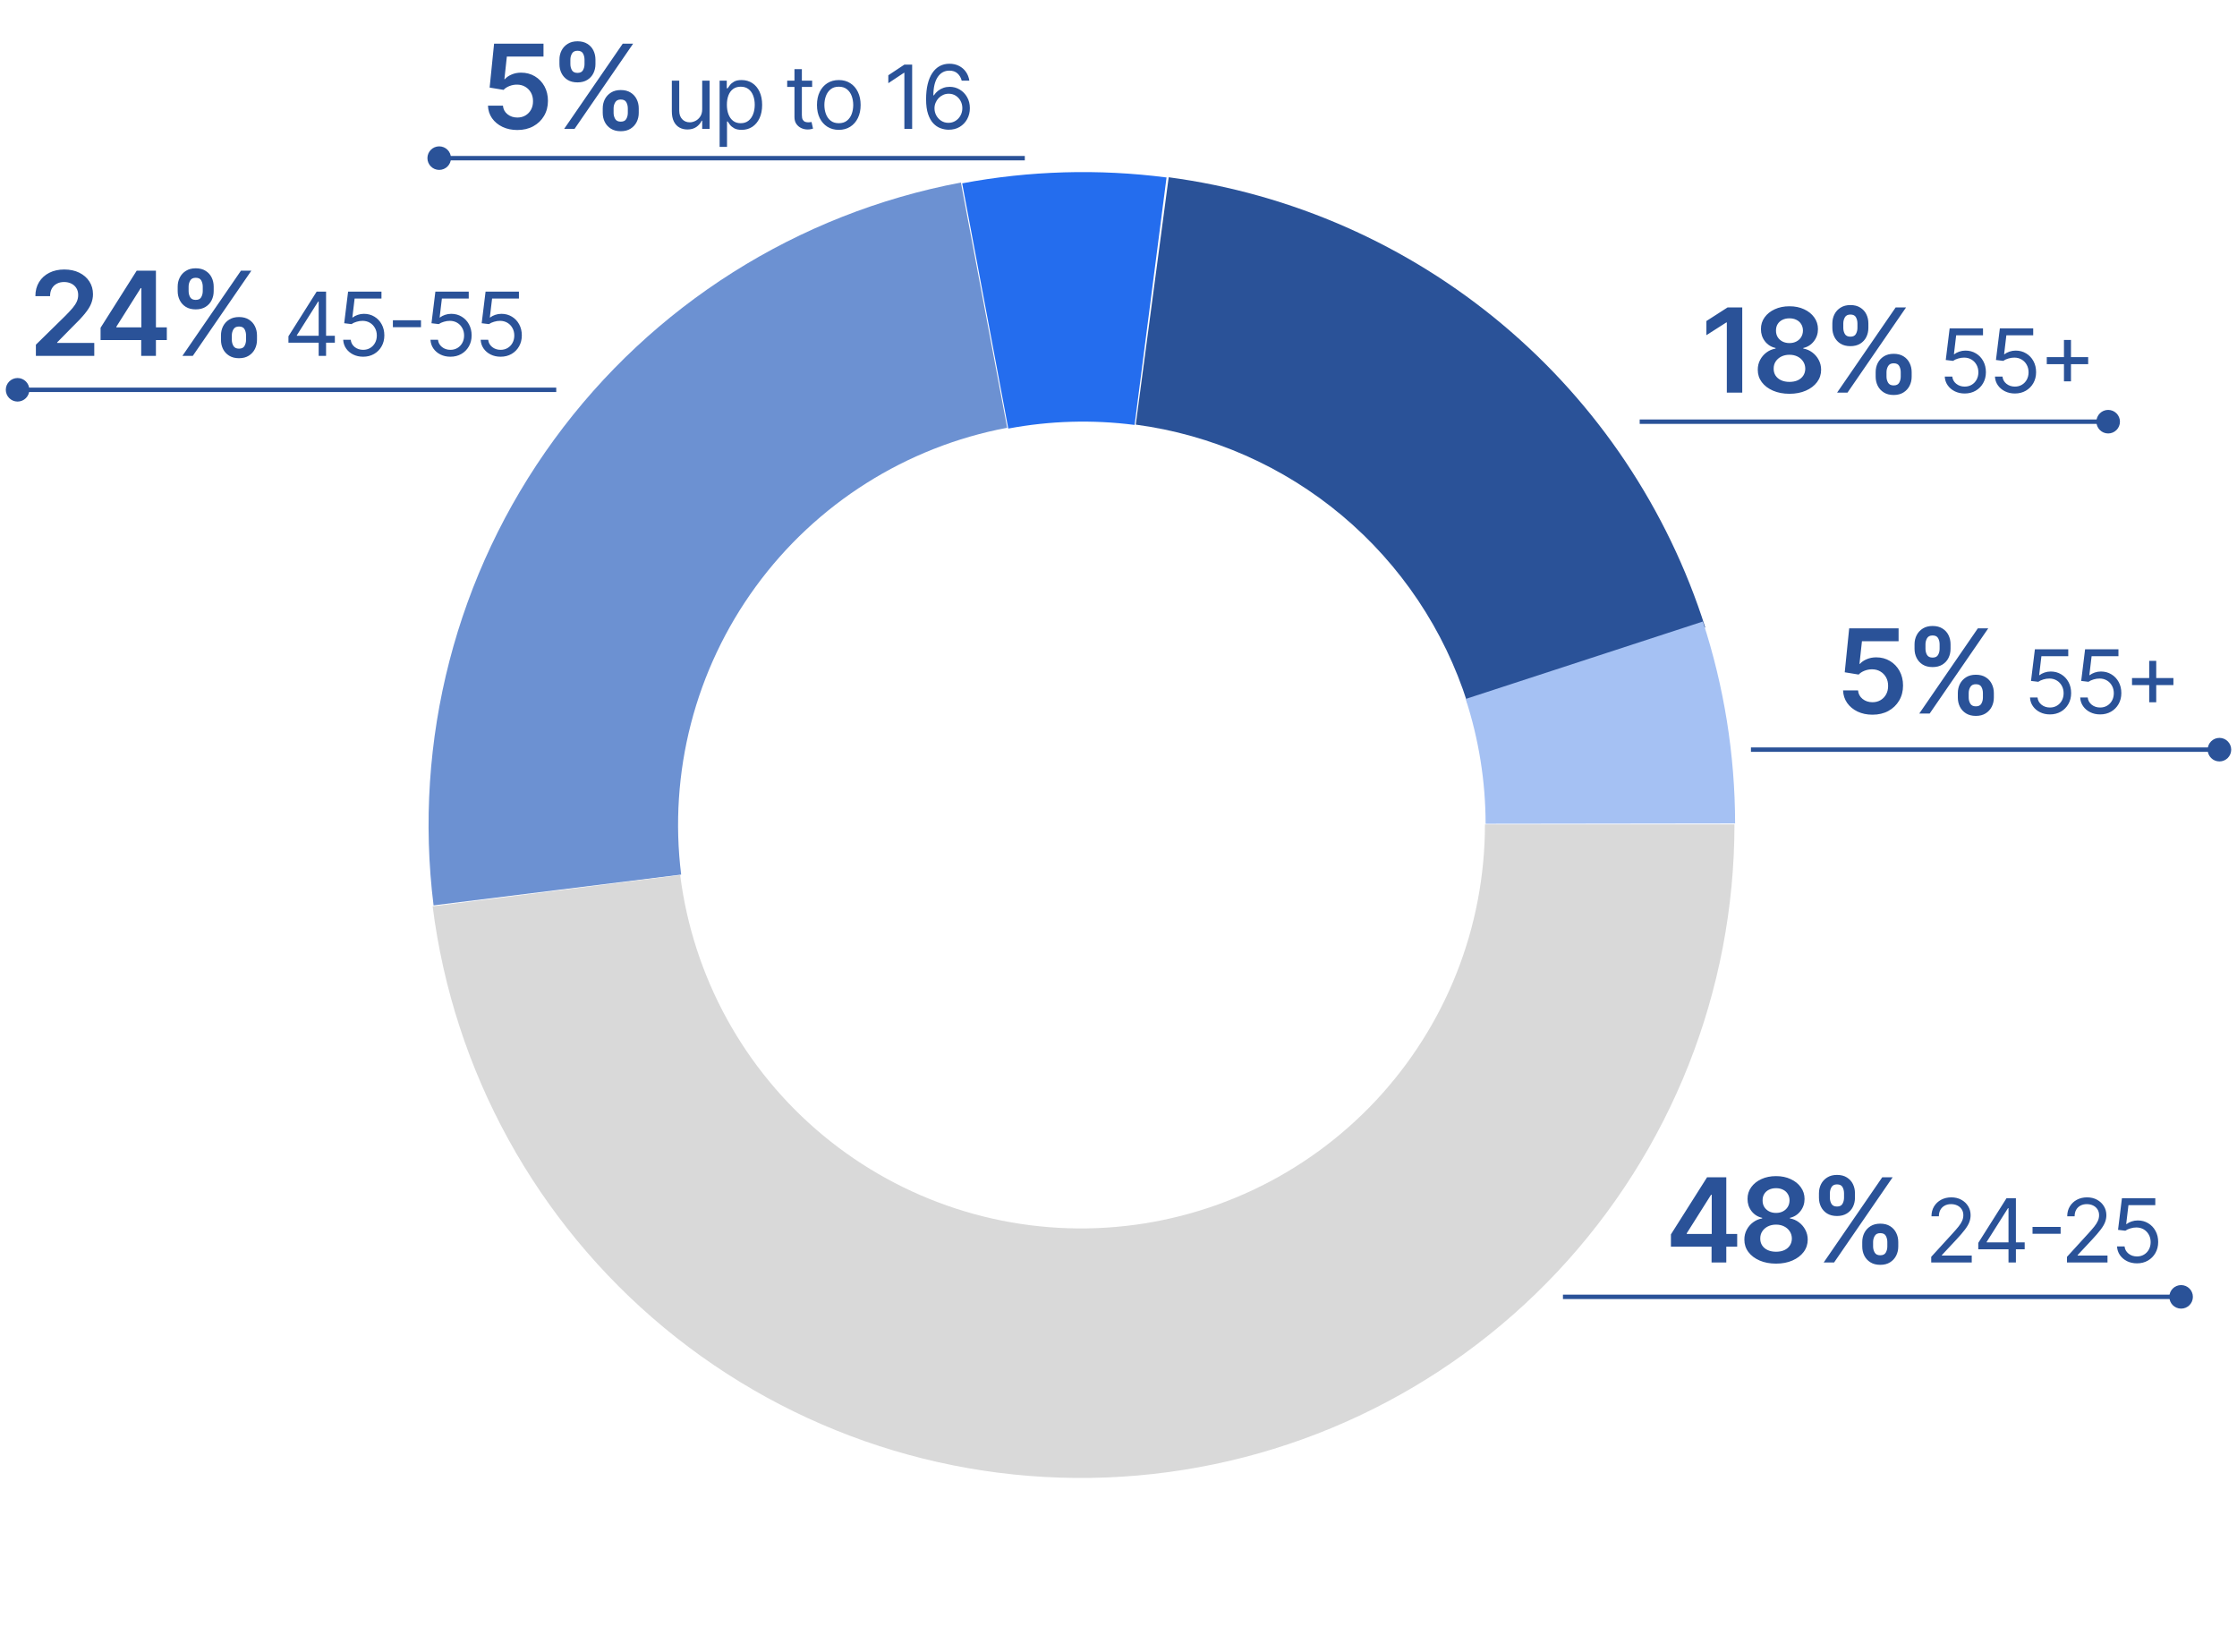 <?xml version="1.0" encoding="UTF-8"?> <svg xmlns="http://www.w3.org/2000/svg" width="382" height="282" viewBox="0 0 382 282" fill="none"><path d="M74.037 154.587C70.537 126.421 77.901 97.979 94.631 75.051C111.361 52.123 136.199 36.431 164.09 31.169L171.989 73.037C154.747 76.29 139.392 85.99 129.049 100.165C118.707 114.339 114.154 131.921 116.318 149.333L74.037 154.587Z" fill="#6C91D2"></path><path d="M164.304 31.303C175.812 29.139 187.59 28.8 199.203 30.299L193.751 72.555C186.572 71.628 179.291 71.838 172.177 73.175L164.304 31.303Z" fill="#246DEE"></path><path d="M199.573 30.267C220.563 33.065 240.324 41.777 256.548 55.386C272.772 68.995 284.788 86.94 291.194 107.123L250.584 120.012C246.624 107.535 239.195 96.442 229.166 88.028C219.137 79.615 206.921 74.23 193.945 72.5L199.573 30.267Z" fill="#2A5298"></path><path d="M290.787 106.122C294.421 117.254 296.279 128.888 296.295 140.598L253.689 140.655C253.679 133.416 252.53 126.224 250.284 119.342L290.787 106.122Z" fill="#A5C1F3"></path><path d="M296.183 140.763C296.183 169.146 285.368 196.462 265.939 217.152C246.509 237.843 219.926 250.352 191.599 252.134C163.272 253.916 135.33 244.837 113.46 226.745C91.591 208.653 77.437 182.908 73.88 154.749L116.15 149.409C118.349 166.817 127.099 182.732 140.619 193.917C154.138 205.101 171.412 210.714 188.923 209.612C206.435 208.51 222.869 200.777 234.88 187.986C246.891 175.196 253.577 158.309 253.577 140.763L296.183 140.763Z" fill="#D9D9D9"></path><path d="M285.335 212.86V210.765L291.507 201.013H293.255V203.996H292.189L288.034 210.58V210.694H296.649V212.86H285.335ZM292.274 215.559V212.221L292.303 211.283V201.013H294.789V215.559H292.274ZM303.289 215.757C302.233 215.757 301.296 215.58 300.477 215.225C299.662 214.87 299.023 214.384 298.559 213.769C298.1 213.149 297.872 212.445 297.877 211.659C297.872 211.049 298.005 210.488 298.275 209.976C298.545 209.465 298.909 209.039 299.369 208.698C299.833 208.352 300.349 208.132 300.917 208.037V207.938C300.169 207.772 299.563 207.391 299.099 206.794C298.639 206.193 298.412 205.499 298.417 204.713C298.412 203.965 298.62 203.298 299.042 202.711C299.463 202.123 300.041 201.662 300.775 201.326C301.509 200.985 302.347 200.814 303.289 200.814C304.222 200.814 305.053 200.985 305.782 201.326C306.516 201.662 307.093 202.123 307.515 202.711C307.941 203.298 308.154 203.965 308.154 204.713C308.154 205.499 307.92 206.193 307.451 206.794C306.987 207.391 306.388 207.772 305.654 207.938V208.037C306.222 208.132 306.734 208.352 307.188 208.698C307.647 209.039 308.012 209.465 308.282 209.976C308.557 210.488 308.694 211.049 308.694 211.659C308.694 212.445 308.462 213.149 307.998 213.769C307.534 214.384 306.895 214.87 306.08 215.225C305.271 215.58 304.34 215.757 303.289 215.757ZM303.289 213.726C303.834 213.726 304.307 213.634 304.709 213.449C305.112 213.26 305.424 212.995 305.647 212.654C305.87 212.313 305.983 211.92 305.988 211.475C305.983 211.011 305.862 210.601 305.626 210.246C305.394 209.886 305.074 209.605 304.667 209.401C304.264 209.197 303.805 209.096 303.289 209.096C302.768 209.096 302.304 209.197 301.897 209.401C301.49 209.605 301.168 209.886 300.931 210.246C300.699 210.601 300.585 211.011 300.59 211.475C300.585 211.92 300.694 212.313 300.917 212.654C301.139 212.99 301.452 213.253 301.854 213.442C302.262 213.632 302.74 213.726 303.289 213.726ZM303.289 207.1C303.734 207.1 304.127 207.01 304.468 206.83C304.814 206.65 305.086 206.399 305.285 206.077C305.484 205.755 305.585 205.383 305.59 204.962C305.585 204.545 305.486 204.181 305.292 203.868C305.098 203.551 304.828 203.307 304.482 203.137C304.137 202.962 303.739 202.874 303.289 202.874C302.83 202.874 302.425 202.962 302.075 203.137C301.729 203.307 301.459 203.551 301.265 203.868C301.076 204.181 300.983 204.545 300.988 204.962C300.983 205.383 301.078 205.755 301.272 206.077C301.471 206.394 301.743 206.645 302.089 206.83C302.439 207.01 302.839 207.1 303.289 207.1ZM318.006 212.831V212.064C318.006 211.501 318.124 210.982 318.361 210.509C318.602 210.035 318.953 209.654 319.412 209.365C319.871 209.077 320.428 208.932 321.081 208.932C321.753 208.932 322.317 209.077 322.771 209.365C323.226 209.65 323.569 210.028 323.801 210.502C324.038 210.975 324.156 211.496 324.156 212.064V212.831C324.156 213.395 324.038 213.913 323.801 214.387C323.564 214.86 323.216 215.241 322.757 215.53C322.303 215.819 321.744 215.963 321.081 215.963C320.418 215.963 319.857 215.819 319.398 215.53C318.938 215.241 318.59 214.86 318.354 214.387C318.122 213.913 318.006 213.395 318.006 212.831ZM319.859 212.064V212.831C319.859 213.205 319.949 213.549 320.129 213.861C320.309 214.174 320.626 214.33 321.081 214.33C321.54 214.33 321.855 214.176 322.026 213.868C322.201 213.556 322.288 213.21 322.288 212.831V212.064C322.288 211.685 322.206 211.34 322.04 211.027C321.874 210.71 321.555 210.551 321.081 210.551C320.636 210.551 320.321 210.71 320.136 211.027C319.952 211.34 319.859 211.685 319.859 212.064ZM310.612 204.507V203.74C310.612 203.172 310.733 202.651 310.974 202.178C311.216 201.704 311.566 201.326 312.026 201.042C312.485 200.753 313.041 200.608 313.695 200.608C314.362 200.608 314.923 200.753 315.378 201.042C315.837 201.326 316.183 201.704 316.415 202.178C316.647 202.651 316.763 203.172 316.763 203.74V204.507C316.763 205.076 316.644 205.596 316.408 206.07C316.176 206.539 315.83 206.915 315.371 207.199C314.912 207.483 314.353 207.625 313.695 207.625C313.027 207.625 312.464 207.483 312.004 207.199C311.55 206.915 311.204 206.536 310.967 206.063C310.731 205.589 310.612 205.071 310.612 204.507ZM312.48 203.74V204.507C312.48 204.886 312.568 205.232 312.743 205.544C312.923 205.852 313.24 206.006 313.695 206.006C314.149 206.006 314.462 205.852 314.632 205.544C314.807 205.232 314.895 204.886 314.895 204.507V203.74C314.895 203.362 314.812 203.016 314.646 202.703C314.481 202.386 314.163 202.228 313.695 202.228C313.245 202.228 312.93 202.386 312.75 202.703C312.57 203.021 312.48 203.366 312.48 203.74ZM311.422 215.559L321.422 201.013H323.197L313.197 215.559H311.422ZM329.784 215.559V214.595L333.405 210.632C333.829 210.168 334.179 209.764 334.454 209.422C334.729 209.075 334.932 208.75 335.065 208.447C335.2 208.14 335.268 207.819 335.268 207.483C335.268 207.098 335.175 206.764 334.99 206.482C334.808 206.2 334.558 205.982 334.24 205.828C333.922 205.675 333.565 205.598 333.169 205.598C332.748 205.598 332.38 205.686 332.066 205.861C331.755 206.032 331.514 206.273 331.343 206.583C331.175 206.894 331.091 207.258 331.091 207.676H329.827C329.827 207.033 329.975 206.469 330.272 205.984C330.568 205.498 330.972 205.12 331.482 204.848C331.996 204.577 332.573 204.441 333.212 204.441C333.854 204.441 334.424 204.577 334.92 204.848C335.416 205.12 335.805 205.486 336.087 205.946C336.369 206.407 336.51 206.919 336.51 207.483C336.51 207.887 336.437 208.281 336.291 208.667C336.148 209.049 335.898 209.475 335.541 209.946C335.188 210.414 334.697 210.985 334.069 211.66L331.605 214.295V214.38H336.703V215.559H329.784ZM337.819 213.309V212.217L342.639 204.591H343.431V206.284H342.896L339.254 212.046V212.131H345.745V213.309H337.819ZM342.981 215.559V212.977V212.469V204.591H344.245V215.559H342.981ZM351.882 209.486V210.664H347.084V209.486H351.882ZM352.966 215.559V214.595L356.586 210.632C357.011 210.168 357.361 209.764 357.635 209.422C357.91 209.075 358.114 208.75 358.246 208.447C358.382 208.14 358.449 207.819 358.449 207.483C358.449 207.098 358.357 206.764 358.171 206.482C357.989 206.2 357.739 205.982 357.421 205.828C357.103 205.675 356.746 205.598 356.35 205.598C355.929 205.598 355.561 205.686 355.247 205.861C354.936 206.032 354.695 206.273 354.524 206.583C354.356 206.894 354.272 207.258 354.272 207.676H353.009C353.009 207.033 353.157 206.469 353.453 205.984C353.749 205.498 354.153 205.12 354.663 204.848C355.177 204.577 355.754 204.441 356.393 204.441C357.036 204.441 357.605 204.577 358.101 204.848C358.598 205.12 358.987 205.486 359.269 205.946C359.551 206.407 359.692 206.919 359.692 207.483C359.692 207.887 359.619 208.281 359.472 208.667C359.329 209.049 359.08 209.475 358.723 209.946C358.369 210.414 357.878 210.985 357.25 211.66L354.787 214.295V214.38H359.885V215.559H352.966ZM364.92 215.709C364.292 215.709 363.726 215.584 363.223 215.334C362.719 215.084 362.316 214.741 362.012 214.306C361.709 213.87 361.543 213.374 361.514 212.817H362.8C362.85 213.313 363.075 213.724 363.474 214.048C363.878 214.37 364.36 214.53 364.92 214.53C365.37 214.53 365.77 214.425 366.12 214.214C366.473 214.004 366.75 213.715 366.95 213.347C367.153 212.976 367.255 212.556 367.255 212.088C367.255 211.61 367.15 211.183 366.939 210.809C366.732 210.43 366.446 210.132 366.082 209.914C365.718 209.697 365.302 209.586 364.835 209.582C364.499 209.579 364.155 209.63 363.801 209.738C363.448 209.841 363.157 209.975 362.928 210.139L361.686 209.989L362.35 204.591H368.048V205.769H363.464L363.078 209.004H363.142C363.367 208.825 363.649 208.677 363.988 208.559C364.328 208.442 364.681 208.383 365.049 208.383C365.72 208.383 366.318 208.543 366.843 208.865C367.371 209.182 367.785 209.618 368.085 210.171C368.389 210.725 368.54 211.357 368.54 212.067C368.54 212.767 368.383 213.392 368.069 213.941C367.758 214.488 367.33 214.92 366.784 215.237C366.238 215.551 365.616 215.709 364.92 215.709Z" fill="#2A5298"></path><path d="M297.514 52.492V67.037H294.88V55.056H294.794L291.392 57.229V54.814L295.007 52.492H297.514ZM305.578 67.236C304.522 67.236 303.585 67.058 302.766 66.703C301.951 66.348 301.312 65.863 300.848 65.247C300.389 64.627 300.161 63.924 300.166 63.138C300.161 62.527 300.294 61.966 300.564 61.455C300.834 60.943 301.198 60.517 301.658 60.176C302.122 59.831 302.638 59.611 303.206 59.516V59.416C302.458 59.251 301.852 58.87 301.388 58.273C300.928 57.672 300.701 56.978 300.706 56.192C300.701 55.444 300.91 54.776 301.331 54.189C301.752 53.602 302.33 53.14 303.064 52.804C303.798 52.463 304.636 52.293 305.578 52.293C306.511 52.293 307.342 52.463 308.071 52.804C308.805 53.14 309.383 53.602 309.804 54.189C310.23 54.776 310.443 55.444 310.443 56.192C310.443 56.978 310.209 57.672 309.74 58.273C309.276 58.87 308.677 59.251 307.943 59.416V59.516C308.511 59.611 309.023 59.831 309.477 60.176C309.937 60.517 310.301 60.943 310.571 61.455C310.846 61.966 310.983 62.527 310.983 63.138C310.983 63.924 310.751 64.627 310.287 65.247C309.823 65.863 309.184 66.348 308.369 66.703C307.56 67.058 306.629 67.236 305.578 67.236ZM305.578 65.205C306.123 65.205 306.596 65.112 306.999 64.928C307.401 64.738 307.714 64.473 307.936 64.132C308.159 63.791 308.272 63.398 308.277 62.953C308.272 62.489 308.151 62.08 307.915 61.725C307.683 61.365 307.363 61.083 306.956 60.879C306.553 60.676 306.094 60.574 305.578 60.574C305.057 60.574 304.593 60.676 304.186 60.879C303.779 61.083 303.457 61.365 303.22 61.725C302.988 62.08 302.875 62.489 302.879 62.953C302.875 63.398 302.983 63.791 303.206 64.132C303.428 64.469 303.741 64.731 304.143 64.921C304.551 65.11 305.029 65.205 305.578 65.205ZM305.578 58.578C306.023 58.578 306.416 58.488 306.757 58.308C307.103 58.129 307.375 57.877 307.574 57.556C307.773 57.234 307.875 56.862 307.879 56.441C307.875 56.024 307.775 55.659 307.581 55.347C307.387 55.029 307.117 54.786 306.771 54.615C306.426 54.44 306.028 54.352 305.578 54.352C305.119 54.352 304.714 54.44 304.364 54.615C304.018 54.786 303.748 55.029 303.554 55.347C303.365 55.659 303.272 56.024 303.277 56.441C303.272 56.862 303.367 57.234 303.561 57.556C303.76 57.873 304.032 58.124 304.378 58.308C304.728 58.488 305.128 58.578 305.578 58.578ZM320.295 64.31V63.543C320.295 62.979 320.413 62.461 320.65 61.987C320.891 61.514 321.242 61.133 321.701 60.844C322.16 60.555 322.717 60.411 323.37 60.411C324.042 60.411 324.606 60.555 325.06 60.844C325.515 61.128 325.858 61.507 326.09 61.98C326.327 62.454 326.445 62.975 326.445 63.543V64.31C326.445 64.873 326.327 65.392 326.09 65.865C325.854 66.339 325.505 66.72 325.046 67.009C324.592 67.297 324.033 67.442 323.37 67.442C322.707 67.442 322.146 67.297 321.687 67.009C321.228 66.72 320.88 66.339 320.643 65.865C320.411 65.392 320.295 64.873 320.295 64.31ZM322.148 63.543V64.31C322.148 64.684 322.238 65.027 322.418 65.34C322.598 65.652 322.916 65.808 323.37 65.808C323.829 65.808 324.144 65.654 324.315 65.347C324.49 65.034 324.577 64.689 324.577 64.31V63.543C324.577 63.164 324.495 62.818 324.329 62.506C324.163 62.189 323.844 62.03 323.37 62.03C322.925 62.03 322.61 62.189 322.425 62.506C322.241 62.818 322.148 63.164 322.148 63.543ZM312.901 55.986V55.219C312.901 54.651 313.022 54.13 313.264 53.656C313.505 53.183 313.855 52.804 314.315 52.52C314.774 52.231 315.33 52.087 315.984 52.087C316.651 52.087 317.212 52.231 317.667 52.52C318.126 52.804 318.472 53.183 318.704 53.656C318.936 54.13 319.052 54.651 319.052 55.219V55.986C319.052 56.554 318.934 57.075 318.697 57.548C318.465 58.017 318.119 58.394 317.66 58.678C317.201 58.962 316.642 59.104 315.984 59.104C315.316 59.104 314.753 58.962 314.293 58.678C313.839 58.394 313.493 58.015 313.256 57.541C313.02 57.068 312.901 56.549 312.901 55.986ZM314.769 55.219V55.986C314.769 56.365 314.857 56.71 315.032 57.023C315.212 57.331 315.529 57.485 315.984 57.485C316.438 57.485 316.751 57.331 316.921 57.023C317.096 56.71 317.184 56.365 317.184 55.986V55.219C317.184 54.84 317.101 54.495 316.935 54.182C316.77 53.865 316.452 53.706 315.984 53.706C315.534 53.706 315.219 53.865 315.039 54.182C314.859 54.499 314.769 54.845 314.769 55.219ZM313.711 67.037L323.711 52.492H325.487L315.487 67.037H313.711ZM335.501 67.187C334.872 67.187 334.307 67.062 333.803 66.812C333.3 66.562 332.896 66.22 332.593 65.784C332.29 65.349 332.123 64.852 332.095 64.295H333.38C333.43 64.791 333.655 65.202 334.055 65.527C334.458 65.848 334.94 66.009 335.501 66.009C335.951 66.009 336.35 65.904 336.7 65.693C337.054 65.482 337.33 65.193 337.53 64.826C337.734 64.454 337.836 64.035 337.836 63.567C337.836 63.089 337.73 62.662 337.52 62.287C337.313 61.909 337.027 61.611 336.663 61.393C336.299 61.175 335.883 61.064 335.415 61.061C335.08 61.057 334.735 61.109 334.382 61.216C334.028 61.32 333.737 61.453 333.509 61.618L332.266 61.468L332.93 56.07H338.628V57.248H334.044L333.659 60.483H333.723C333.948 60.304 334.23 60.156 334.569 60.038C334.908 59.92 335.262 59.861 335.629 59.861C336.3 59.861 336.898 60.022 337.423 60.343C337.952 60.661 338.366 61.096 338.666 61.65C338.969 62.203 339.121 62.835 339.121 63.546C339.121 64.245 338.964 64.87 338.65 65.42C338.339 65.966 337.911 66.398 337.364 66.716C336.818 67.03 336.197 67.187 335.501 67.187ZM344.072 67.187C343.444 67.187 342.878 67.062 342.375 66.812C341.871 66.562 341.468 66.22 341.164 65.784C340.861 65.349 340.695 64.852 340.666 64.295H341.952C342.002 64.791 342.226 65.202 342.626 65.527C343.03 65.848 343.512 66.009 344.072 66.009C344.522 66.009 344.922 65.904 345.272 65.693C345.625 65.482 345.902 65.193 346.102 64.826C346.305 64.454 346.407 64.035 346.407 63.567C346.407 63.089 346.302 62.662 346.091 62.287C345.884 61.909 345.598 61.611 345.234 61.393C344.87 61.175 344.454 61.064 343.987 61.061C343.651 61.057 343.306 61.109 342.953 61.216C342.6 61.32 342.309 61.453 342.08 61.618L340.838 61.468L341.502 56.07H347.2V57.248H342.616L342.23 60.483H342.294C342.519 60.304 342.801 60.156 343.14 60.038C343.48 59.92 343.833 59.861 344.201 59.861C344.872 59.861 345.47 60.022 345.995 60.343C346.523 60.661 346.937 61.096 347.237 61.65C347.541 62.203 347.692 62.835 347.692 63.546C347.692 64.245 347.535 64.87 347.221 65.42C346.91 65.966 346.482 66.398 345.936 66.716C345.39 67.03 344.768 67.187 344.072 67.187ZM352.451 65.109V58.041H353.65V65.109H352.451ZM349.516 62.175V60.975H356.585V62.175H349.516Z" fill="#2A5298"></path><path d="M6.128 60.759V58.855L11.177 53.905C11.66 53.417 12.063 52.984 12.385 52.605C12.707 52.227 12.948 51.86 13.109 51.505C13.27 51.149 13.351 50.771 13.351 50.368C13.351 49.909 13.246 49.516 13.038 49.189C12.83 48.858 12.543 48.602 12.179 48.422C11.814 48.242 11.4 48.152 10.936 48.152C10.458 48.152 10.039 48.252 9.679 48.451C9.319 48.645 9.04 48.922 8.841 49.282C8.647 49.641 8.549 50.07 8.549 50.567H6.042C6.042 49.644 6.253 48.841 6.674 48.159C7.096 47.477 7.676 46.95 8.415 46.576C9.158 46.202 10.01 46.014 10.971 46.014C11.947 46.014 12.804 46.197 13.542 46.561C14.281 46.926 14.854 47.425 15.261 48.06C15.673 48.694 15.879 49.419 15.879 50.233C15.879 50.778 15.775 51.313 15.566 51.838C15.358 52.364 14.991 52.946 14.466 53.586C13.945 54.225 13.213 54.999 12.271 55.908L9.764 58.458V58.557H16.099V60.759H6.128ZM17.174 58.06V55.965L23.346 46.213H25.093V49.196H24.028L19.873 55.78V55.894H28.488V58.06H17.174ZM24.113 60.759V57.421L24.142 56.483V46.213H26.627V60.759H24.113ZM37.734 58.032V57.264C37.734 56.701 37.853 56.183 38.089 55.709C38.331 55.236 38.681 54.854 39.141 54.566C39.6 54.277 40.156 54.132 40.809 54.132C41.482 54.132 42.045 54.277 42.5 54.566C42.954 54.85 43.298 55.228 43.53 55.702C43.766 56.175 43.885 56.696 43.885 57.264V58.032C43.885 58.595 43.766 59.113 43.53 59.587C43.293 60.06 42.945 60.442 42.486 60.73C42.031 61.019 41.472 61.164 40.809 61.164C40.147 61.164 39.586 61.019 39.126 60.73C38.667 60.442 38.319 60.06 38.082 59.587C37.85 59.113 37.734 58.595 37.734 58.032ZM39.588 57.264V58.032C39.588 58.406 39.678 58.749 39.858 59.061C40.038 59.374 40.355 59.53 40.809 59.53C41.269 59.53 41.584 59.376 41.754 59.068C41.929 58.756 42.017 58.41 42.017 58.032V57.264C42.017 56.886 41.934 56.54 41.768 56.227C41.603 55.91 41.283 55.752 40.809 55.752C40.364 55.752 40.05 55.91 39.865 56.227C39.68 56.54 39.588 56.886 39.588 57.264ZM30.341 49.708V48.941C30.341 48.372 30.462 47.852 30.703 47.378C30.945 46.905 31.295 46.526 31.754 46.242C32.213 45.953 32.77 45.809 33.423 45.809C34.091 45.809 34.652 45.953 35.106 46.242C35.566 46.526 35.911 46.905 36.143 47.378C36.375 47.852 36.491 48.372 36.491 48.941V49.708C36.491 50.276 36.373 50.797 36.136 51.27C35.904 51.739 35.559 52.115 35.099 52.399C34.64 52.684 34.081 52.826 33.423 52.826C32.756 52.826 32.192 52.684 31.733 52.399C31.278 52.115 30.933 51.736 30.696 51.263C30.459 50.79 30.341 50.271 30.341 49.708ZM32.209 48.941V49.708C32.209 50.086 32.296 50.432 32.471 50.745C32.651 51.052 32.969 51.206 33.423 51.206C33.878 51.206 34.19 51.052 34.361 50.745C34.536 50.432 34.623 50.086 34.623 49.708V48.941C34.623 48.562 34.541 48.216 34.375 47.904C34.209 47.586 33.892 47.428 33.423 47.428C32.973 47.428 32.658 47.586 32.479 47.904C32.299 48.221 32.209 48.567 32.209 48.941ZM31.15 60.759L41.15 46.213H42.926L32.926 60.759H31.15ZM49.256 58.51V57.417L54.075 49.791H54.868V51.484H54.333L50.691 57.246V57.331H57.181V58.51H49.256ZM54.418 60.759V58.178V57.669V49.791H55.682V60.759H54.418ZM62.012 60.909C61.384 60.909 60.818 60.784 60.315 60.534C59.811 60.284 59.408 59.941 59.105 59.506C58.801 59.07 58.635 58.574 58.606 58.017H59.892C59.942 58.513 60.167 58.924 60.566 59.249C60.97 59.57 61.452 59.731 62.012 59.731C62.462 59.731 62.862 59.625 63.212 59.415C63.565 59.204 63.842 58.915 64.042 58.547C64.245 58.176 64.347 57.756 64.347 57.289C64.347 56.81 64.242 56.384 64.031 56.009C63.824 55.63 63.539 55.332 63.174 55.114C62.81 54.897 62.394 54.786 61.927 54.782C61.591 54.779 61.247 54.831 60.893 54.938C60.54 55.041 60.249 55.175 60.02 55.339L58.778 55.19L59.442 49.791H65.14V50.97H60.556L60.17 54.204H60.234C60.459 54.026 60.741 53.877 61.081 53.76C61.42 53.642 61.773 53.583 62.141 53.583C62.812 53.583 63.41 53.744 63.935 54.065C64.463 54.383 64.877 54.818 65.177 55.372C65.481 55.925 65.632 56.557 65.632 57.267C65.632 57.967 65.475 58.592 65.161 59.142C64.851 59.688 64.422 60.12 63.876 60.438C63.33 60.752 62.709 60.909 62.012 60.909ZM71.89 54.686V55.864H67.092V54.686H71.89ZM76.917 60.909C76.288 60.909 75.723 60.784 75.219 60.534C74.716 60.284 74.312 59.941 74.009 59.506C73.706 59.07 73.54 58.574 73.511 58.017H74.796C74.846 58.513 75.071 58.924 75.471 59.249C75.874 59.57 76.356 59.731 76.917 59.731C77.367 59.731 77.766 59.625 78.116 59.415C78.47 59.204 78.746 58.915 78.946 58.547C79.15 58.176 79.252 57.756 79.252 57.289C79.252 56.81 79.146 56.384 78.936 56.009C78.729 55.63 78.443 55.332 78.079 55.114C77.715 54.897 77.299 54.786 76.831 54.782C76.496 54.779 76.151 54.831 75.798 54.938C75.444 55.041 75.153 55.175 74.925 55.339L73.682 55.19L74.346 49.791H80.044V50.97H75.46L75.075 54.204H75.139C75.364 54.026 75.646 53.877 75.985 53.76C76.324 53.642 76.678 53.583 77.045 53.583C77.716 53.583 78.314 53.744 78.839 54.065C79.368 54.383 79.782 54.818 80.082 55.372C80.385 55.925 80.537 56.557 80.537 57.267C80.537 57.967 80.38 58.592 80.066 59.142C79.755 59.688 79.327 60.12 78.78 60.438C78.234 60.752 77.613 60.909 76.917 60.909ZM85.488 60.909C84.86 60.909 84.294 60.784 83.791 60.534C83.287 60.284 82.884 59.941 82.58 59.506C82.277 59.07 82.111 58.574 82.082 58.017H83.368C83.418 58.513 83.642 58.924 84.042 59.249C84.446 59.57 84.928 59.731 85.488 59.731C85.938 59.731 86.338 59.625 86.688 59.415C87.041 59.204 87.318 58.915 87.518 58.547C87.721 58.176 87.823 57.756 87.823 57.289C87.823 56.81 87.718 56.384 87.507 56.009C87.3 55.63 87.014 55.332 86.65 55.114C86.286 54.897 85.87 54.786 85.403 54.782C85.067 54.779 84.722 54.831 84.369 54.938C84.016 55.041 83.725 55.175 83.496 55.339L82.254 55.19L82.918 49.791H88.616V50.97H84.032L83.646 54.204H83.71C83.935 54.026 84.217 53.877 84.556 53.76C84.896 53.642 85.249 53.583 85.617 53.583C86.288 53.583 86.886 53.744 87.411 54.065C87.939 54.383 88.353 54.818 88.653 55.372C88.957 55.925 89.108 56.557 89.108 57.267C89.108 57.967 88.951 58.592 88.637 59.142C88.326 59.688 87.898 60.12 87.352 60.438C86.806 60.752 86.184 60.909 85.488 60.909Z" fill="#2A5298"></path><path d="M319.752 122.031C318.805 122.031 317.957 121.853 317.209 121.498C316.461 121.138 315.867 120.646 315.426 120.021C314.991 119.396 314.759 118.681 314.73 117.876H317.287C317.335 118.473 317.593 118.96 318.061 119.339C318.53 119.713 319.094 119.9 319.752 119.9C320.268 119.9 320.727 119.782 321.13 119.545C321.532 119.308 321.849 118.979 322.081 118.558C322.313 118.136 322.427 117.656 322.422 117.116C322.427 116.567 322.311 116.079 322.074 115.653C321.837 115.227 321.513 114.893 321.101 114.652C320.689 114.405 320.216 114.282 319.681 114.282C319.245 114.278 318.817 114.358 318.395 114.524C317.974 114.69 317.64 114.907 317.394 115.177L315.015 114.787L315.775 107.287H324.212V109.488H317.955L317.536 113.345H317.621C317.891 113.028 318.272 112.765 318.765 112.556C319.257 112.343 319.797 112.237 320.384 112.237C321.265 112.237 322.051 112.445 322.742 112.862C323.433 113.274 323.978 113.842 324.375 114.566C324.773 115.291 324.972 116.119 324.972 117.052C324.972 118.013 324.749 118.87 324.304 119.623C323.864 120.371 323.251 120.961 322.465 121.392C321.684 121.818 320.779 122.031 319.752 122.031ZM334.328 119.105V118.338C334.328 117.774 334.447 117.256 334.683 116.782C334.925 116.309 335.275 115.928 335.734 115.639C336.194 115.35 336.75 115.206 337.403 115.206C338.076 115.206 338.639 115.35 339.094 115.639C339.548 115.923 339.892 116.302 340.124 116.775C340.36 117.249 340.479 117.77 340.479 118.338V119.105C340.479 119.668 340.36 120.187 340.124 120.66C339.887 121.134 339.539 121.515 339.08 121.804C338.625 122.092 338.066 122.237 337.403 122.237C336.741 122.237 336.18 122.092 335.72 121.804C335.261 121.515 334.913 121.134 334.676 120.66C334.444 120.187 334.328 119.668 334.328 119.105ZM336.182 118.338V119.105C336.182 119.479 336.272 119.822 336.452 120.135C336.632 120.447 336.949 120.603 337.403 120.603C337.863 120.603 338.178 120.449 338.348 120.142C338.523 119.829 338.611 119.484 338.611 119.105V118.338C338.611 117.959 338.528 117.613 338.362 117.301C338.197 116.984 337.877 116.825 337.403 116.825C336.958 116.825 336.644 116.984 336.459 117.301C336.274 117.613 336.182 117.959 336.182 118.338ZM326.935 110.781V110.014C326.935 109.446 327.055 108.925 327.297 108.451C327.538 107.978 327.889 107.599 328.348 107.315C328.807 107.026 329.364 106.882 330.017 106.882C330.685 106.882 331.246 107.026 331.7 107.315C332.16 107.599 332.505 107.978 332.737 108.451C332.969 108.925 333.085 109.446 333.085 110.014V110.781C333.085 111.349 332.967 111.87 332.73 112.343C332.498 112.812 332.153 113.189 331.693 113.473C331.234 113.757 330.675 113.899 330.017 113.899C329.35 113.899 328.786 113.757 328.327 113.473C327.872 113.189 327.527 112.81 327.29 112.336C327.053 111.863 326.935 111.344 326.935 110.781ZM328.803 110.014V110.781C328.803 111.16 328.89 111.505 329.065 111.818C329.245 112.126 329.563 112.279 330.017 112.279C330.472 112.279 330.784 112.126 330.955 111.818C331.13 111.505 331.217 111.16 331.217 110.781V110.014C331.217 109.635 331.135 109.289 330.969 108.977C330.803 108.66 330.486 108.501 330.017 108.501C329.567 108.501 329.252 108.66 329.073 108.977C328.893 109.294 328.803 109.64 328.803 110.014ZM327.744 121.832L337.744 107.287H339.52L329.52 121.832H327.744ZM350.057 121.982C349.429 121.982 348.863 121.857 348.36 121.607C347.856 121.357 347.453 121.014 347.149 120.579C346.846 120.143 346.68 119.647 346.651 119.09H347.936C347.986 119.586 348.211 119.997 348.611 120.322C349.015 120.643 349.497 120.804 350.057 120.804C350.507 120.804 350.907 120.699 351.257 120.488C351.61 120.277 351.887 119.988 352.087 119.62C352.29 119.249 352.392 118.83 352.392 118.362C352.392 117.884 352.287 117.457 352.076 117.082C351.869 116.704 351.583 116.406 351.219 116.188C350.855 115.97 350.439 115.859 349.971 115.856C349.636 115.852 349.291 115.904 348.938 116.011C348.584 116.115 348.293 116.248 348.065 116.413L346.823 116.263L347.487 110.865H353.184V112.043H348.6L348.215 115.277H348.279C348.504 115.099 348.786 114.951 349.125 114.833C349.464 114.715 349.818 114.656 350.186 114.656C350.857 114.656 351.455 114.817 351.98 115.138C352.508 115.456 352.922 115.891 353.222 116.445C353.525 116.998 353.677 117.63 353.677 118.341C353.677 119.04 353.52 119.665 353.206 120.215C352.895 120.761 352.467 121.193 351.921 121.511C351.374 121.825 350.753 121.982 350.057 121.982ZM358.629 121.982C358 121.982 357.434 121.857 356.931 121.607C356.428 121.357 356.024 121.014 355.721 120.579C355.417 120.143 355.251 119.647 355.223 119.09H356.508C356.558 119.586 356.783 119.997 357.183 120.322C357.586 120.643 358.068 120.804 358.629 120.804C359.078 120.804 359.478 120.699 359.828 120.488C360.181 120.277 360.458 119.988 360.658 119.62C360.862 119.249 360.963 118.83 360.963 118.362C360.963 117.884 360.858 117.457 360.647 117.082C360.44 116.704 360.155 116.406 359.791 116.188C359.426 115.97 359.011 115.859 358.543 115.856C358.207 115.852 357.863 115.904 357.509 116.011C357.156 116.115 356.865 116.248 356.636 116.413L355.394 116.263L356.058 110.865H361.756V112.043H357.172L356.786 115.277H356.851C357.076 115.099 357.358 114.951 357.697 114.833C358.036 114.715 358.389 114.656 358.757 114.656C359.428 114.656 360.026 114.817 360.551 115.138C361.079 115.456 361.493 115.891 361.793 116.445C362.097 116.998 362.249 117.63 362.249 118.341C362.249 119.04 362.091 119.665 361.777 120.215C361.467 120.761 361.038 121.193 360.492 121.511C359.946 121.825 359.325 121.982 358.629 121.982ZM367.007 119.904V112.835H368.207V119.904H367.007ZM364.073 116.97V115.77H371.141V116.97H364.073Z" fill="#2A5298"></path><path d="M88.349 22.199C87.403 22.199 86.555 22.021 85.807 21.666C85.059 21.306 84.465 20.814 84.024 20.189C83.588 19.564 83.356 18.849 83.328 18.044H85.885C85.932 18.641 86.19 19.128 86.659 19.507C87.128 19.881 87.691 20.068 88.349 20.068C88.865 20.068 89.325 19.95 89.727 19.713C90.13 19.476 90.447 19.147 90.679 18.726C90.911 18.305 91.025 17.824 91.02 17.284C91.025 16.735 90.909 16.247 90.672 15.821C90.435 15.395 90.111 15.061 89.699 14.82C89.287 14.573 88.813 14.45 88.278 14.45C87.843 14.445 87.414 14.526 86.993 14.692C86.572 14.857 86.238 15.075 85.992 15.345L83.612 14.954L84.372 7.455H92.81V9.656H86.553L86.133 13.513H86.219C86.489 13.195 86.87 12.933 87.362 12.724C87.855 12.511 88.394 12.405 88.981 12.405C89.862 12.405 90.648 12.613 91.34 13.03C92.031 13.442 92.575 14.01 92.973 14.734C93.371 15.459 93.57 16.287 93.57 17.22C93.57 18.181 93.347 19.038 92.902 19.791C92.462 20.539 91.849 21.129 91.062 21.56C90.281 21.986 89.377 22.199 88.349 22.199ZM102.926 19.273V18.506C102.926 17.942 103.044 17.424 103.281 16.95C103.522 16.477 103.873 16.096 104.332 15.807C104.791 15.518 105.348 15.374 106.001 15.374C106.673 15.374 107.237 15.518 107.691 15.807C108.146 16.091 108.489 16.47 108.721 16.943C108.958 17.417 109.076 17.938 109.076 18.506V19.273C109.076 19.836 108.958 20.355 108.721 20.828C108.485 21.302 108.137 21.683 107.677 21.972C107.223 22.26 106.664 22.405 106.001 22.405C105.338 22.405 104.777 22.26 104.318 21.972C103.859 21.683 103.511 21.302 103.274 20.828C103.042 20.355 102.926 19.836 102.926 19.273ZM104.78 18.506V19.273C104.78 19.647 104.87 19.99 105.049 20.303C105.229 20.615 105.547 20.771 106.001 20.771C106.46 20.771 106.775 20.617 106.946 20.31C107.121 19.997 107.209 19.651 107.209 19.273V18.506C107.209 18.127 107.126 17.781 106.96 17.469C106.794 17.151 106.475 16.993 106.001 16.993C105.556 16.993 105.241 17.151 105.057 17.469C104.872 17.781 104.78 18.127 104.78 18.506ZM95.532 10.949V10.182C95.532 9.614 95.653 9.093 95.895 8.619C96.136 8.146 96.487 7.767 96.946 7.483C97.405 7.194 97.961 7.05 98.615 7.05C99.282 7.05 99.844 7.194 100.298 7.483C100.757 7.767 101.103 8.146 101.335 8.619C101.567 9.093 101.683 9.614 101.683 10.182V10.949C101.683 11.517 101.565 12.038 101.328 12.511C101.096 12.98 100.75 13.357 100.291 13.641C99.832 13.925 99.273 14.067 98.615 14.067C97.947 14.067 97.384 13.925 96.924 13.641C96.47 13.357 96.124 12.978 95.888 12.504C95.651 12.031 95.532 11.512 95.532 10.949ZM97.4 10.182V10.949C97.4 11.328 97.488 11.673 97.663 11.986C97.843 12.294 98.16 12.447 98.615 12.447C99.069 12.447 99.382 12.294 99.552 11.986C99.728 11.673 99.815 11.328 99.815 10.949V10.182C99.815 9.803 99.732 9.457 99.567 9.145C99.401 8.828 99.084 8.669 98.615 8.669C98.165 8.669 97.85 8.828 97.67 9.145C97.49 9.462 97.4 9.808 97.4 10.182ZM96.342 22L106.342 7.455H108.118L98.118 22H96.342ZM119.91 18.637V13.775H121.174V22H119.91V20.608H119.824C119.631 21.025 119.331 21.381 118.924 21.673C118.517 21.962 118.003 22.107 117.382 22.107C116.868 22.107 116.411 21.995 116.011 21.77C115.611 21.541 115.297 21.198 115.069 20.742C114.84 20.281 114.726 19.701 114.726 19.001V13.775H115.99V18.916C115.99 19.515 116.158 19.994 116.493 20.351C116.832 20.708 117.264 20.886 117.789 20.886C118.103 20.886 118.423 20.806 118.748 20.645C119.076 20.485 119.351 20.238 119.572 19.906C119.797 19.574 119.91 19.151 119.91 18.637ZM122.885 25.084V13.775H124.106V15.081H124.256C124.349 14.938 124.477 14.756 124.642 14.535C124.809 14.31 125.049 14.11 125.359 13.935C125.673 13.757 126.098 13.668 126.634 13.668C127.326 13.668 127.937 13.841 128.465 14.187C128.993 14.533 129.406 15.024 129.702 15.66C129.998 16.295 130.147 17.045 130.147 17.909C130.147 18.78 129.998 19.535 129.702 20.174C129.406 20.809 128.995 21.302 128.47 21.652C127.946 21.998 127.341 22.171 126.655 22.171C126.127 22.171 125.704 22.084 125.386 21.909C125.068 21.73 124.824 21.529 124.652 21.304C124.481 21.075 124.349 20.886 124.256 20.736H124.149V25.084H122.885ZM124.127 17.887C124.127 18.509 124.218 19.056 124.401 19.531C124.583 20.003 124.849 20.372 125.198 20.64C125.548 20.904 125.977 21.036 126.484 21.036C127.012 21.036 127.453 20.897 127.806 20.618C128.163 20.336 128.431 19.958 128.61 19.483C128.792 19.005 128.883 18.473 128.883 17.887C128.883 17.309 128.794 16.788 128.615 16.324C128.44 15.856 128.174 15.486 127.817 15.215C127.464 14.94 127.019 14.803 126.484 14.803C125.97 14.803 125.538 14.933 125.188 15.194C124.838 15.451 124.574 15.811 124.395 16.275C124.217 16.736 124.127 17.273 124.127 17.887ZM138.686 13.775V14.846H134.424V13.775H138.686ZM135.666 11.804H136.93V19.644C136.93 20.001 136.982 20.268 137.085 20.447C137.192 20.622 137.328 20.74 137.492 20.8C137.66 20.858 137.837 20.886 138.022 20.886C138.162 20.886 138.276 20.879 138.365 20.865C138.454 20.847 138.526 20.833 138.579 20.822L138.836 21.957C138.751 21.989 138.631 22.021 138.478 22.054C138.324 22.089 138.13 22.107 137.894 22.107C137.537 22.107 137.187 22.03 136.844 21.877C136.505 21.723 136.223 21.489 135.998 21.175C135.777 20.861 135.666 20.465 135.666 19.986V11.804ZM143.238 22.171C142.495 22.171 141.843 21.995 141.283 21.641C140.726 21.288 140.29 20.793 139.976 20.158C139.666 19.522 139.51 18.78 139.51 17.93C139.51 17.073 139.666 16.325 139.976 15.686C140.29 15.047 140.726 14.551 141.283 14.198C141.843 13.844 142.495 13.668 143.238 13.668C143.98 13.668 144.63 13.844 145.187 14.198C145.747 14.551 146.183 15.047 146.493 15.686C146.808 16.325 146.965 17.073 146.965 17.93C146.965 18.78 146.808 19.522 146.493 20.158C146.183 20.793 145.747 21.288 145.187 21.641C144.63 21.995 143.98 22.171 143.238 22.171ZM143.238 21.036C143.802 21.036 144.266 20.892 144.63 20.602C144.994 20.313 145.264 19.933 145.439 19.462C145.613 18.99 145.701 18.48 145.701 17.93C145.701 17.38 145.613 16.868 145.439 16.393C145.264 15.918 144.994 15.535 144.63 15.242C144.266 14.949 143.802 14.803 143.238 14.803C142.673 14.803 142.209 14.949 141.845 15.242C141.481 15.535 141.212 15.918 141.037 16.393C140.862 16.868 140.774 17.38 140.774 17.93C140.774 18.48 140.862 18.99 141.037 19.462C141.212 19.933 141.481 20.313 141.845 20.602C142.209 20.892 142.673 21.036 143.238 21.036ZM155.763 11.033V22H154.435V12.425H154.371L151.693 14.203V12.854L154.435 11.033H155.763ZM161.955 22.15C161.506 22.143 161.056 22.057 160.606 21.893C160.156 21.729 159.746 21.452 159.374 21.063C159.003 20.67 158.705 20.14 158.48 19.472C158.255 18.801 158.143 17.959 158.143 16.945C158.143 15.974 158.234 15.113 158.416 14.364C158.598 13.61 158.862 12.977 159.208 12.463C159.555 11.945 159.972 11.552 160.461 11.284C160.954 11.017 161.509 10.883 162.127 10.883C162.741 10.883 163.287 11.006 163.765 11.252C164.247 11.495 164.64 11.834 164.944 12.27C165.247 12.705 165.443 13.207 165.533 13.775H164.226C164.105 13.282 163.869 12.873 163.519 12.548C163.169 12.223 162.705 12.061 162.127 12.061C161.277 12.061 160.608 12.43 160.119 13.169C159.633 13.908 159.389 14.945 159.385 16.281H159.471C159.671 15.977 159.908 15.719 160.183 15.504C160.461 15.287 160.768 15.119 161.104 15.001C161.44 14.883 161.795 14.824 162.17 14.824C162.798 14.824 163.373 14.981 163.894 15.295C164.415 15.606 164.833 16.036 165.147 16.586C165.461 17.132 165.618 17.759 165.618 18.466C165.618 19.144 165.467 19.765 165.163 20.329C164.86 20.89 164.433 21.336 163.883 21.668C163.337 21.996 162.694 22.157 161.955 22.15ZM161.955 20.972C162.405 20.972 162.809 20.859 163.166 20.634C163.526 20.41 163.81 20.108 164.017 19.729C164.228 19.351 164.333 18.93 164.333 18.466C164.333 18.012 164.231 17.6 164.028 17.229C163.828 16.854 163.551 16.556 163.198 16.334C162.848 16.113 162.448 16.002 161.998 16.002C161.659 16.002 161.343 16.07 161.05 16.206C160.758 16.338 160.501 16.52 160.279 16.752C160.061 16.984 159.89 17.25 159.765 17.55C159.64 17.846 159.578 18.159 159.578 18.487C159.578 18.923 159.679 19.33 159.883 19.708C160.09 20.086 160.372 20.392 160.729 20.624C161.09 20.856 161.498 20.972 161.955 20.972Z" fill="#2A5298"></path><path d="M370.446 221.43C370.446 222.54 371.346 223.44 372.456 223.44C373.567 223.44 374.467 222.54 374.467 221.43C374.467 220.319 373.567 219.419 372.456 219.419C371.346 219.419 370.446 220.319 370.446 221.43ZM266.896 221.807H372.456V221.053H266.896V221.807Z" fill="#2A5298"></path><path d="M357.989 72C357.989 73.111 358.89 74.011 360 74.011C361.11 74.011 362.011 73.111 362.011 72C362.011 70.889 361.11 69.989 360 69.989C358.89 69.989 357.989 70.889 357.989 72ZM280 72.377H360V71.623H280V72.377Z" fill="#2A5298"></path><path d="M5.01 66.556C5.01 67.666 4.11 68.566 3 68.566C1.889 68.566 0.989 67.666 0.989 66.556C0.989 65.445 1.889 64.545 3 64.545C4.11 64.545 5.01 65.445 5.01 66.556ZM94.987 66.933H3V66.179H94.987V66.933Z" fill="#2A5298"></path><path d="M376.989 128C376.989 129.11 377.89 130.011 379 130.011C380.11 130.011 381.011 129.11 381.011 128C381.011 126.89 380.11 125.989 379 125.989C377.89 125.989 376.989 126.89 376.989 128ZM299 128.377H379V127.623H299V128.377Z" fill="#2A5298"></path><path d="M77.011 27C77.011 28.11 76.111 29.011 75 29.011C73.889 29.011 72.989 28.11 72.989 27C72.989 25.89 73.889 24.989 75 24.989C76.111 24.989 77.011 25.89 77.011 27ZM175 27.377H75V26.623H175V27.377Z" fill="#2A5298"></path></svg> 